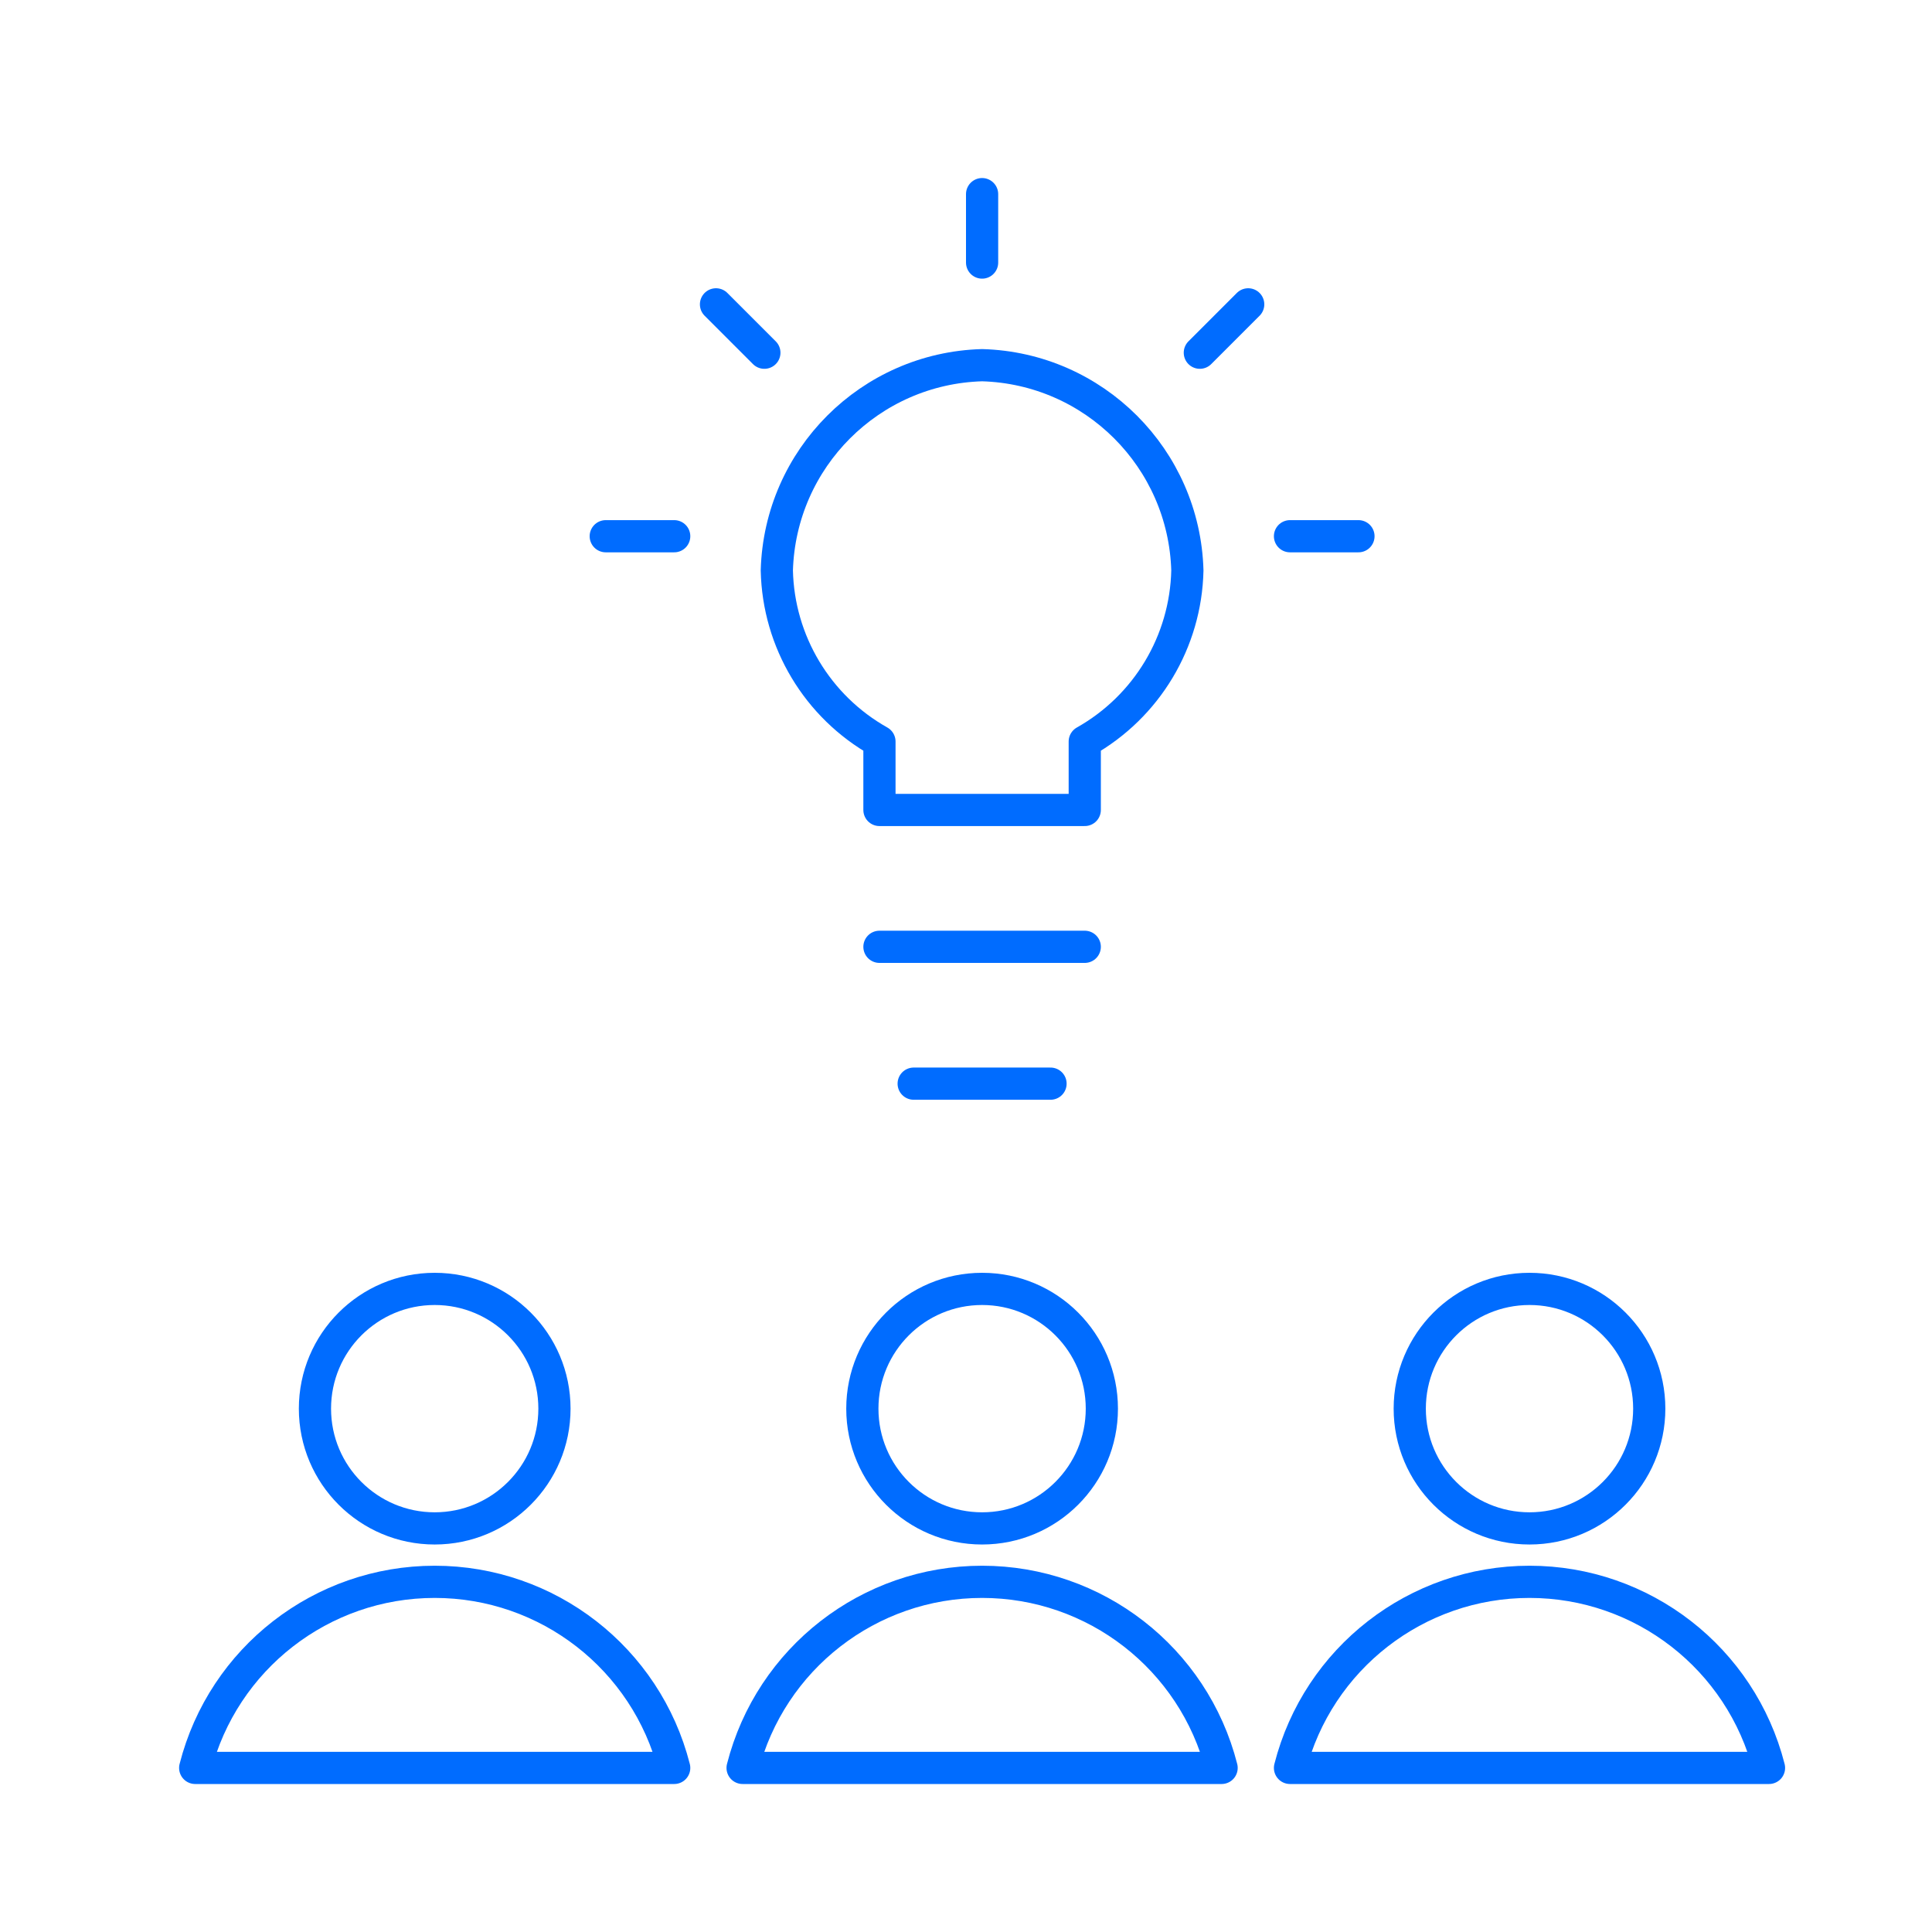 <?xml version="1.0" encoding="UTF-8"?>
<svg width="60px" height="60px" viewBox="0 0 60 60" version="1.1" xmlns="http://www.w3.org/2000/svg" xmlns:xlink="http://www.w3.org/1999/xlink">
    <!-- Generator: Sketch 61 (89581) - https://sketch.com -->
    <title>Ethics Copy 12</title>
    <desc>Created with Sketch.</desc>
    <g id="Ethics-Copy-12" stroke="none" stroke-width="1" fill="none" fill-rule="evenodd" stroke-linecap="round" stroke-linejoin="round">
        <g id="Work-Office-Companies-/-Ideas/Creativity-/-team-idea" transform="translate(6, 6)" stroke="#006CFF">
            <g id="Group">
                <g id="team-idea">
                    <line x1="27.688" y1="23.404" x2="21.312" y2="23.404" id="Shape"></line>
                    <path d="M30.875,11.716 C30.776,8.237 27.979,5.44 24.5,5.341 C21.021,5.44 18.224,8.237 18.125,11.716 C18.173,13.926 19.385,15.946 21.312,17.029 L21.312,19.154 L27.688,19.154 L27.688,17.029 C29.614,15.945 30.826,13.926 30.875,11.716 L30.875,11.716 Z" id="Shape"></path>
                    <circle id="Oval" cx="7.5" cy="37.747" r="3.719"></circle>
                    <path d="M14.938,48.904 C14.071,45.504 11.009,43.125 7.5,43.125 C3.991,43.125 0.929,45.504 0.062,48.904 L14.938,48.904 Z" id="Shape"></path>
                    <circle id="Oval" cx="24.5" cy="37.747" r="3.719"></circle>
                    <path d="M31.938,48.904 C31.071,45.504 28.009,43.125 24.5,43.125 C20.991,43.125 17.929,45.504 17.062,48.904 L31.938,48.904 Z" id="Shape"></path>
                    <circle id="Oval" cx="41.5" cy="37.747" r="3.719"></circle>
                    <path d="M48.938,48.904 C48.071,45.504 45.009,43.125 41.5,43.125 C37.991,43.125 34.929,45.504 34.062,48.904 L48.938,48.904 Z" id="Shape"></path>
                    <line x1="24.5" y1="0.029" x2="24.5" y2="2.154" id="Shape"></line>
                    <line x1="32.764" y1="3.452" x2="31.262" y2="4.954" id="Shape"></line>
                    <line x1="36.188" y1="10.653" x2="34.062" y2="10.653" id="Shape"></line>
                    <line x1="16.236" y1="3.452" x2="17.738" y2="4.954" id="Shape"></line>
                    <line x1="12.812" y1="10.653" x2="14.938" y2="10.653" id="Shape"></line>
                    <line x1="22.375" y1="27.654" x2="26.625" y2="27.654" id="Shape"></line>
                </g>
            </g>
        </g>
    </g>
</svg>